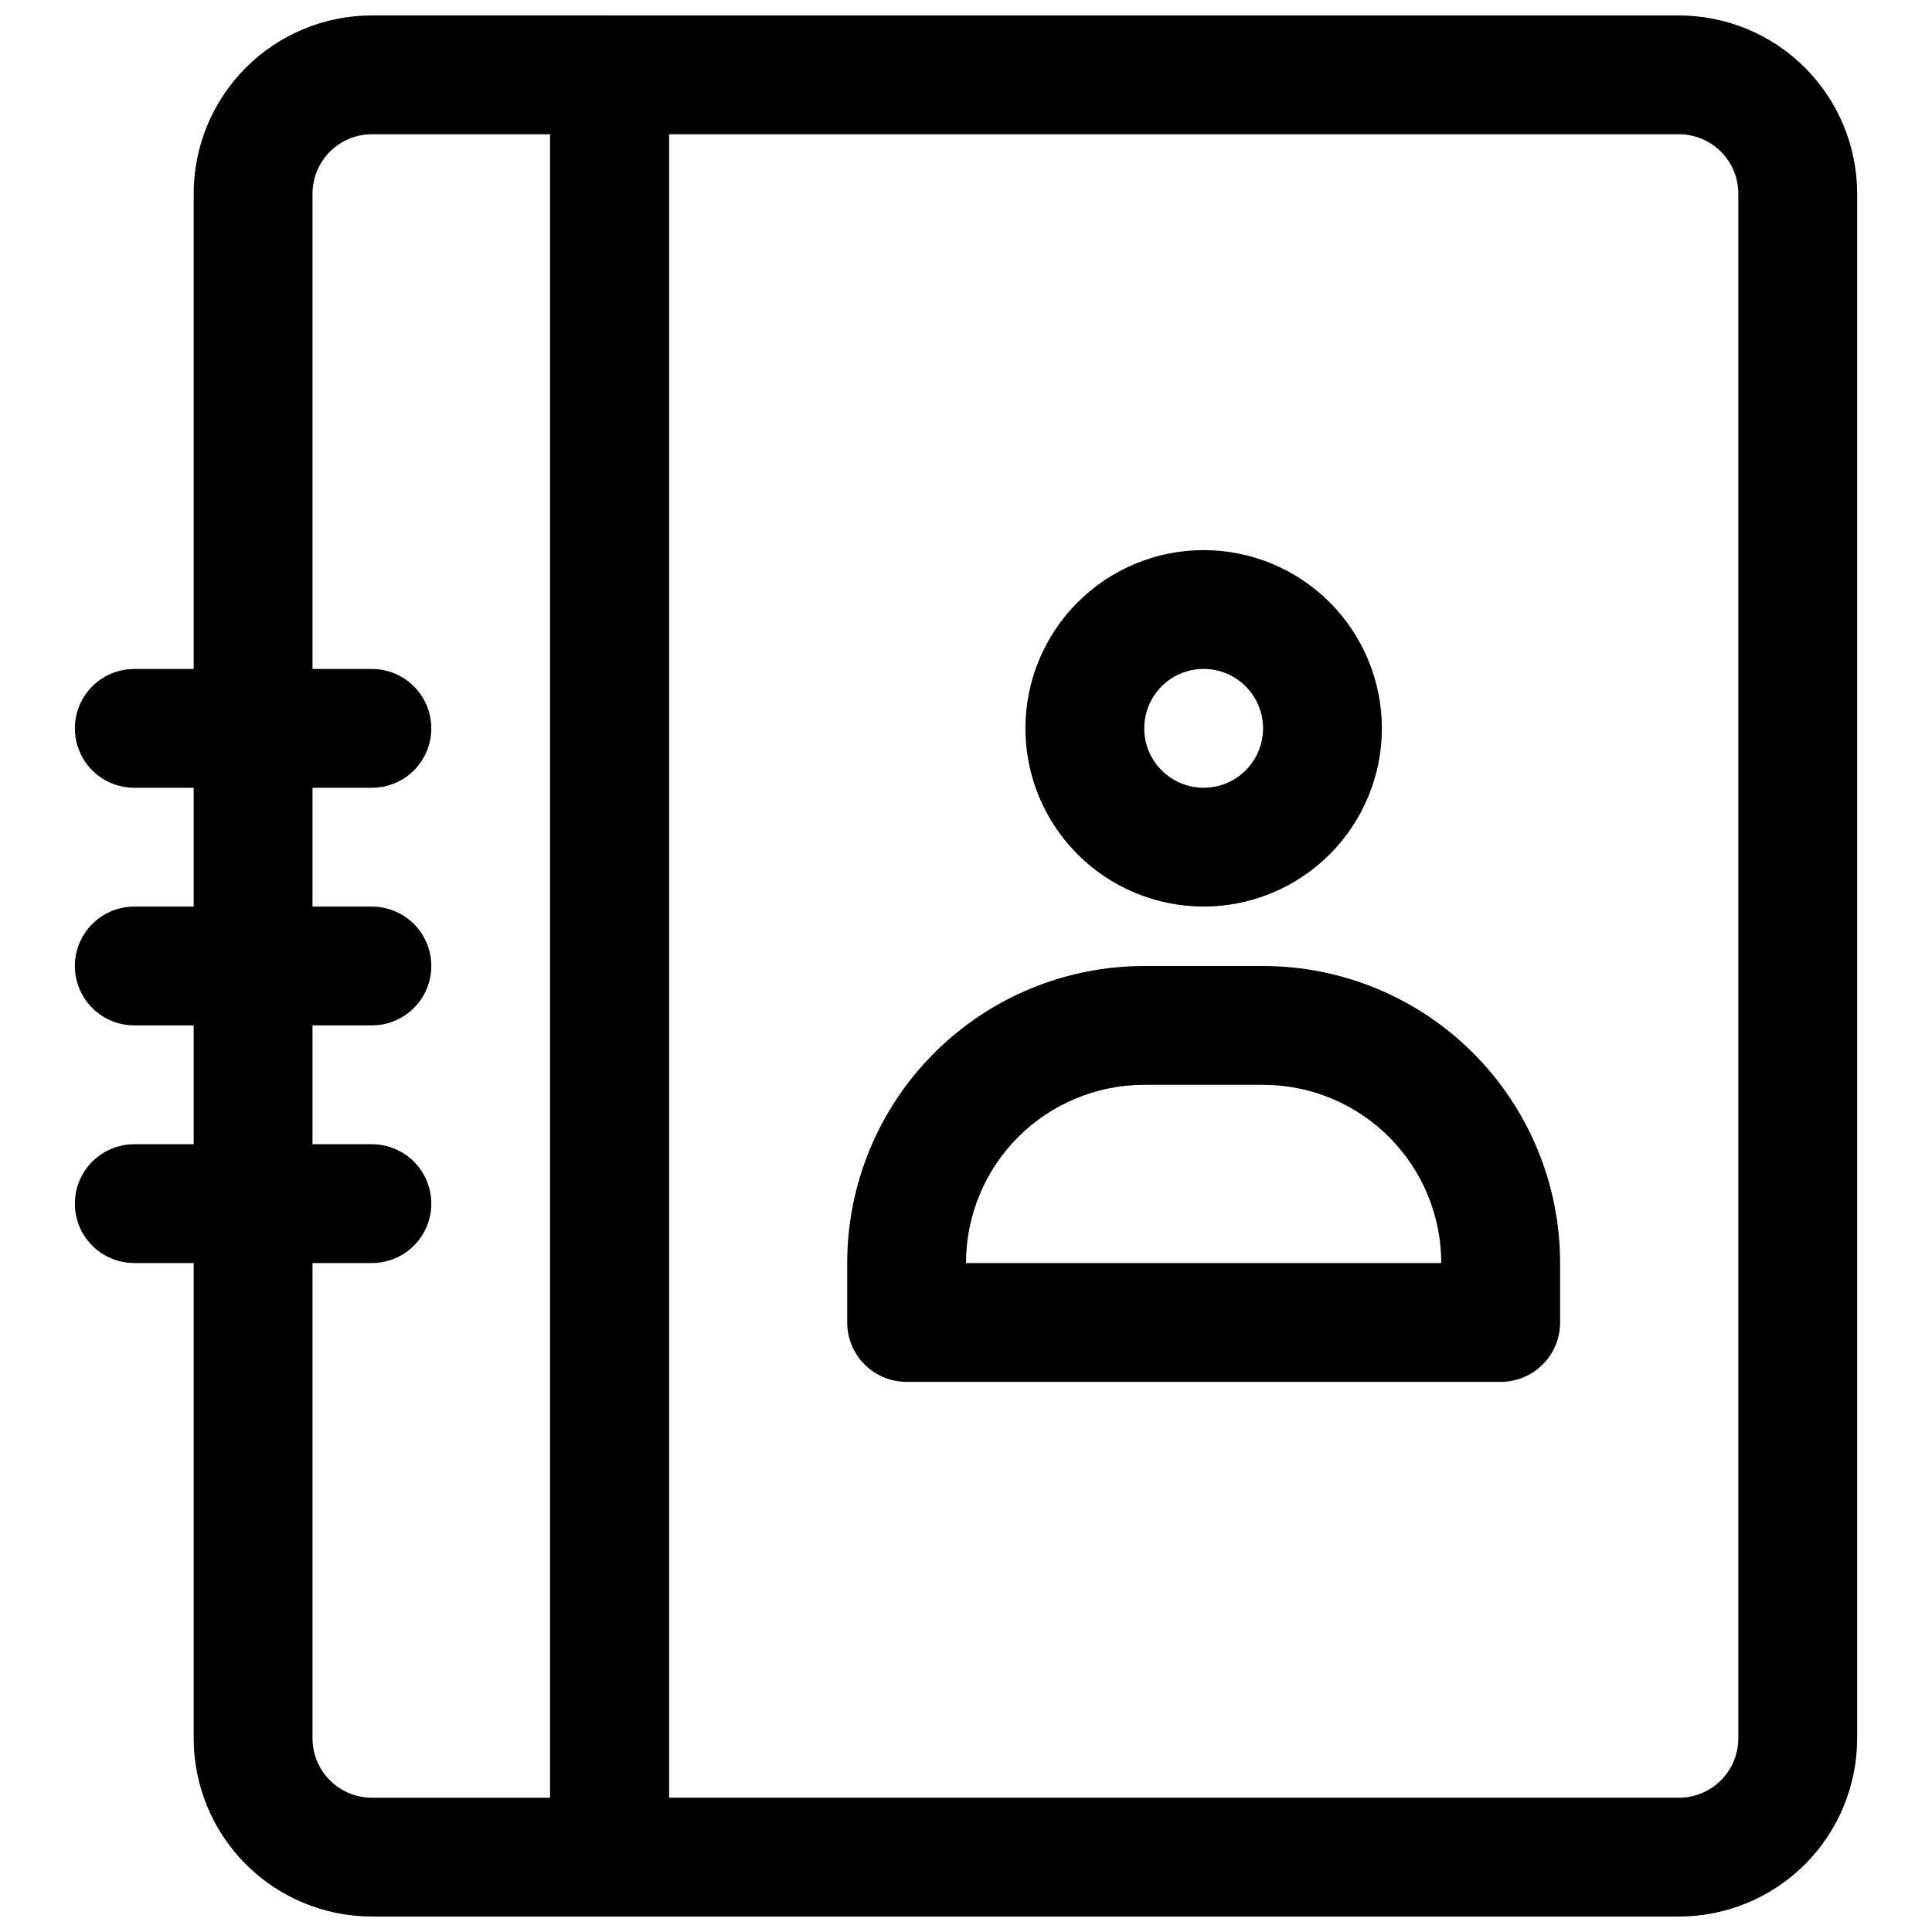 <?xml version="1.0" encoding="UTF-8"?>
<!-- Uploaded to: ICON Repo, www.svgrepo.com, Generator: ICON Repo Mixer Tools -->
<svg width="800px" height="800px" version="1.1" viewBox="144 144 512 512" xmlns="http://www.w3.org/2000/svg">
 <defs>
  <clipPath id="b">
   <path d="m289 148.09h348v503.81h-348z"/>
  </clipPath>
  <clipPath id="a">
   <path d="m195 148.09h127v503.81h-127z"/>
  </clipPath>
 </defs>
 <path d="m242.56 352.77h-62.977c-5.625 0-10.824-3-13.637-7.871-2.812-4.871-2.812-10.871 0-15.746 2.812-4.871 8.012-7.871 13.637-7.871h62.977c5.625 0 10.82 3 13.633 7.871 2.812 4.875 2.812 10.875 0 15.746-2.812 4.871-8.008 7.871-13.633 7.871z"/>
 <path d="m242.56 415.74h-62.977c-5.625 0-10.824-3-13.637-7.871s-2.812-10.875 0-15.746 8.012-7.871 13.637-7.871h62.977c5.625 0 10.82 3 13.633 7.871s2.812 10.875 0 15.746-8.008 7.871-13.633 7.871z"/>
 <path d="m242.56 478.72h-62.977c-5.625 0-10.824-3-13.637-7.871s-2.812-10.875 0-15.746c2.812-4.871 8.012-7.871 13.637-7.871h62.977c5.625 0 10.82 3 13.633 7.871 2.812 4.871 2.812 10.875 0 15.746s-8.008 7.871-13.633 7.871z"/>
 <g clip-path="url(#b)">
  <path d="m588.93 651.9h-283.39c-4.176 0-8.18-1.656-11.133-4.609s-4.613-6.957-4.613-11.133v-472.32c0-4.172 1.66-8.18 4.613-11.133 2.953-2.949 6.957-4.609 11.133-4.609h283.39c12.527 0 24.543 4.977 33.398 13.832 8.859 8.859 13.836 20.875 13.836 33.398v409.35c0 12.527-4.977 24.539-13.836 33.398-8.855 8.855-20.871 13.832-33.398 13.832zm-267.65-31.488h267.65c4.176 0 8.18-1.656 11.133-4.609 2.953-2.953 4.613-6.957 4.613-11.133v-409.35c0-4.176-1.66-8.18-4.613-11.133-2.953-2.949-6.957-4.609-11.133-4.609h-267.65z"/>
 </g>
 <g clip-path="url(#a)">
  <path d="m305.54 651.9h-62.977c-12.527 0-24.539-4.977-33.398-13.832-8.859-8.859-13.836-20.871-13.836-33.398v-409.35c0-12.523 4.977-24.539 13.836-33.398 8.859-8.855 20.871-13.832 33.398-13.832h62.977c4.176 0 8.18 1.66 11.133 4.609 2.953 2.953 4.609 6.961 4.609 11.133v472.32c0 4.176-1.656 8.18-4.609 11.133s-6.957 4.609-11.133 4.609zm-62.977-472.32c-4.176 0-8.18 1.66-11.133 4.609-2.953 2.953-4.613 6.957-4.613 11.133v409.35c0 4.176 1.66 8.18 4.613 11.133 2.953 2.953 6.957 4.609 11.133 4.609h47.23v-440.83z"/>
 </g>
 <path d="m462.98 384.25c-12.527 0-24.543-4.977-33.398-13.832-8.859-8.859-13.836-20.871-13.836-33.398 0-12.527 4.977-24.543 13.836-33.398 8.855-8.859 20.871-13.836 33.398-13.836 12.523 0 24.539 4.977 33.395 13.836 8.859 8.855 13.836 20.871 13.836 33.398 0 12.527-4.977 24.539-13.836 33.398-8.855 8.855-20.871 13.832-33.395 13.832zm0-62.977c-4.176 0-8.184 1.66-11.133 4.613-2.953 2.953-4.613 6.957-4.613 11.133 0 4.176 1.66 8.18 4.613 11.133 2.949 2.953 6.957 4.609 11.133 4.609 4.172 0 8.18-1.656 11.133-4.609 2.949-2.953 4.609-6.957 4.609-11.133 0-4.176-1.66-8.18-4.609-11.133-2.953-2.953-6.961-4.613-11.133-4.613z"/>
 <path d="m541.7 510.21h-157.44c-4.176 0-8.18-1.66-11.133-4.613-2.953-2.949-4.609-6.957-4.609-11.133v-15.742c0-20.879 8.293-40.902 23.055-55.664 14.762-14.762 34.785-23.055 55.664-23.055h31.488c20.879 0 40.902 8.293 55.664 23.055 14.762 14.762 23.055 34.785 23.055 55.664v15.742c0 4.176-1.656 8.184-4.609 11.133-2.953 2.953-6.957 4.613-11.133 4.613zm-141.7-31.488h125.95-0.004c0-12.527-4.973-24.539-13.832-33.398-8.859-8.859-20.871-13.832-33.398-13.832h-31.488c-12.527 0-24.539 4.973-33.398 13.832-8.855 8.859-13.832 20.871-13.832 33.398z"/>
</svg>